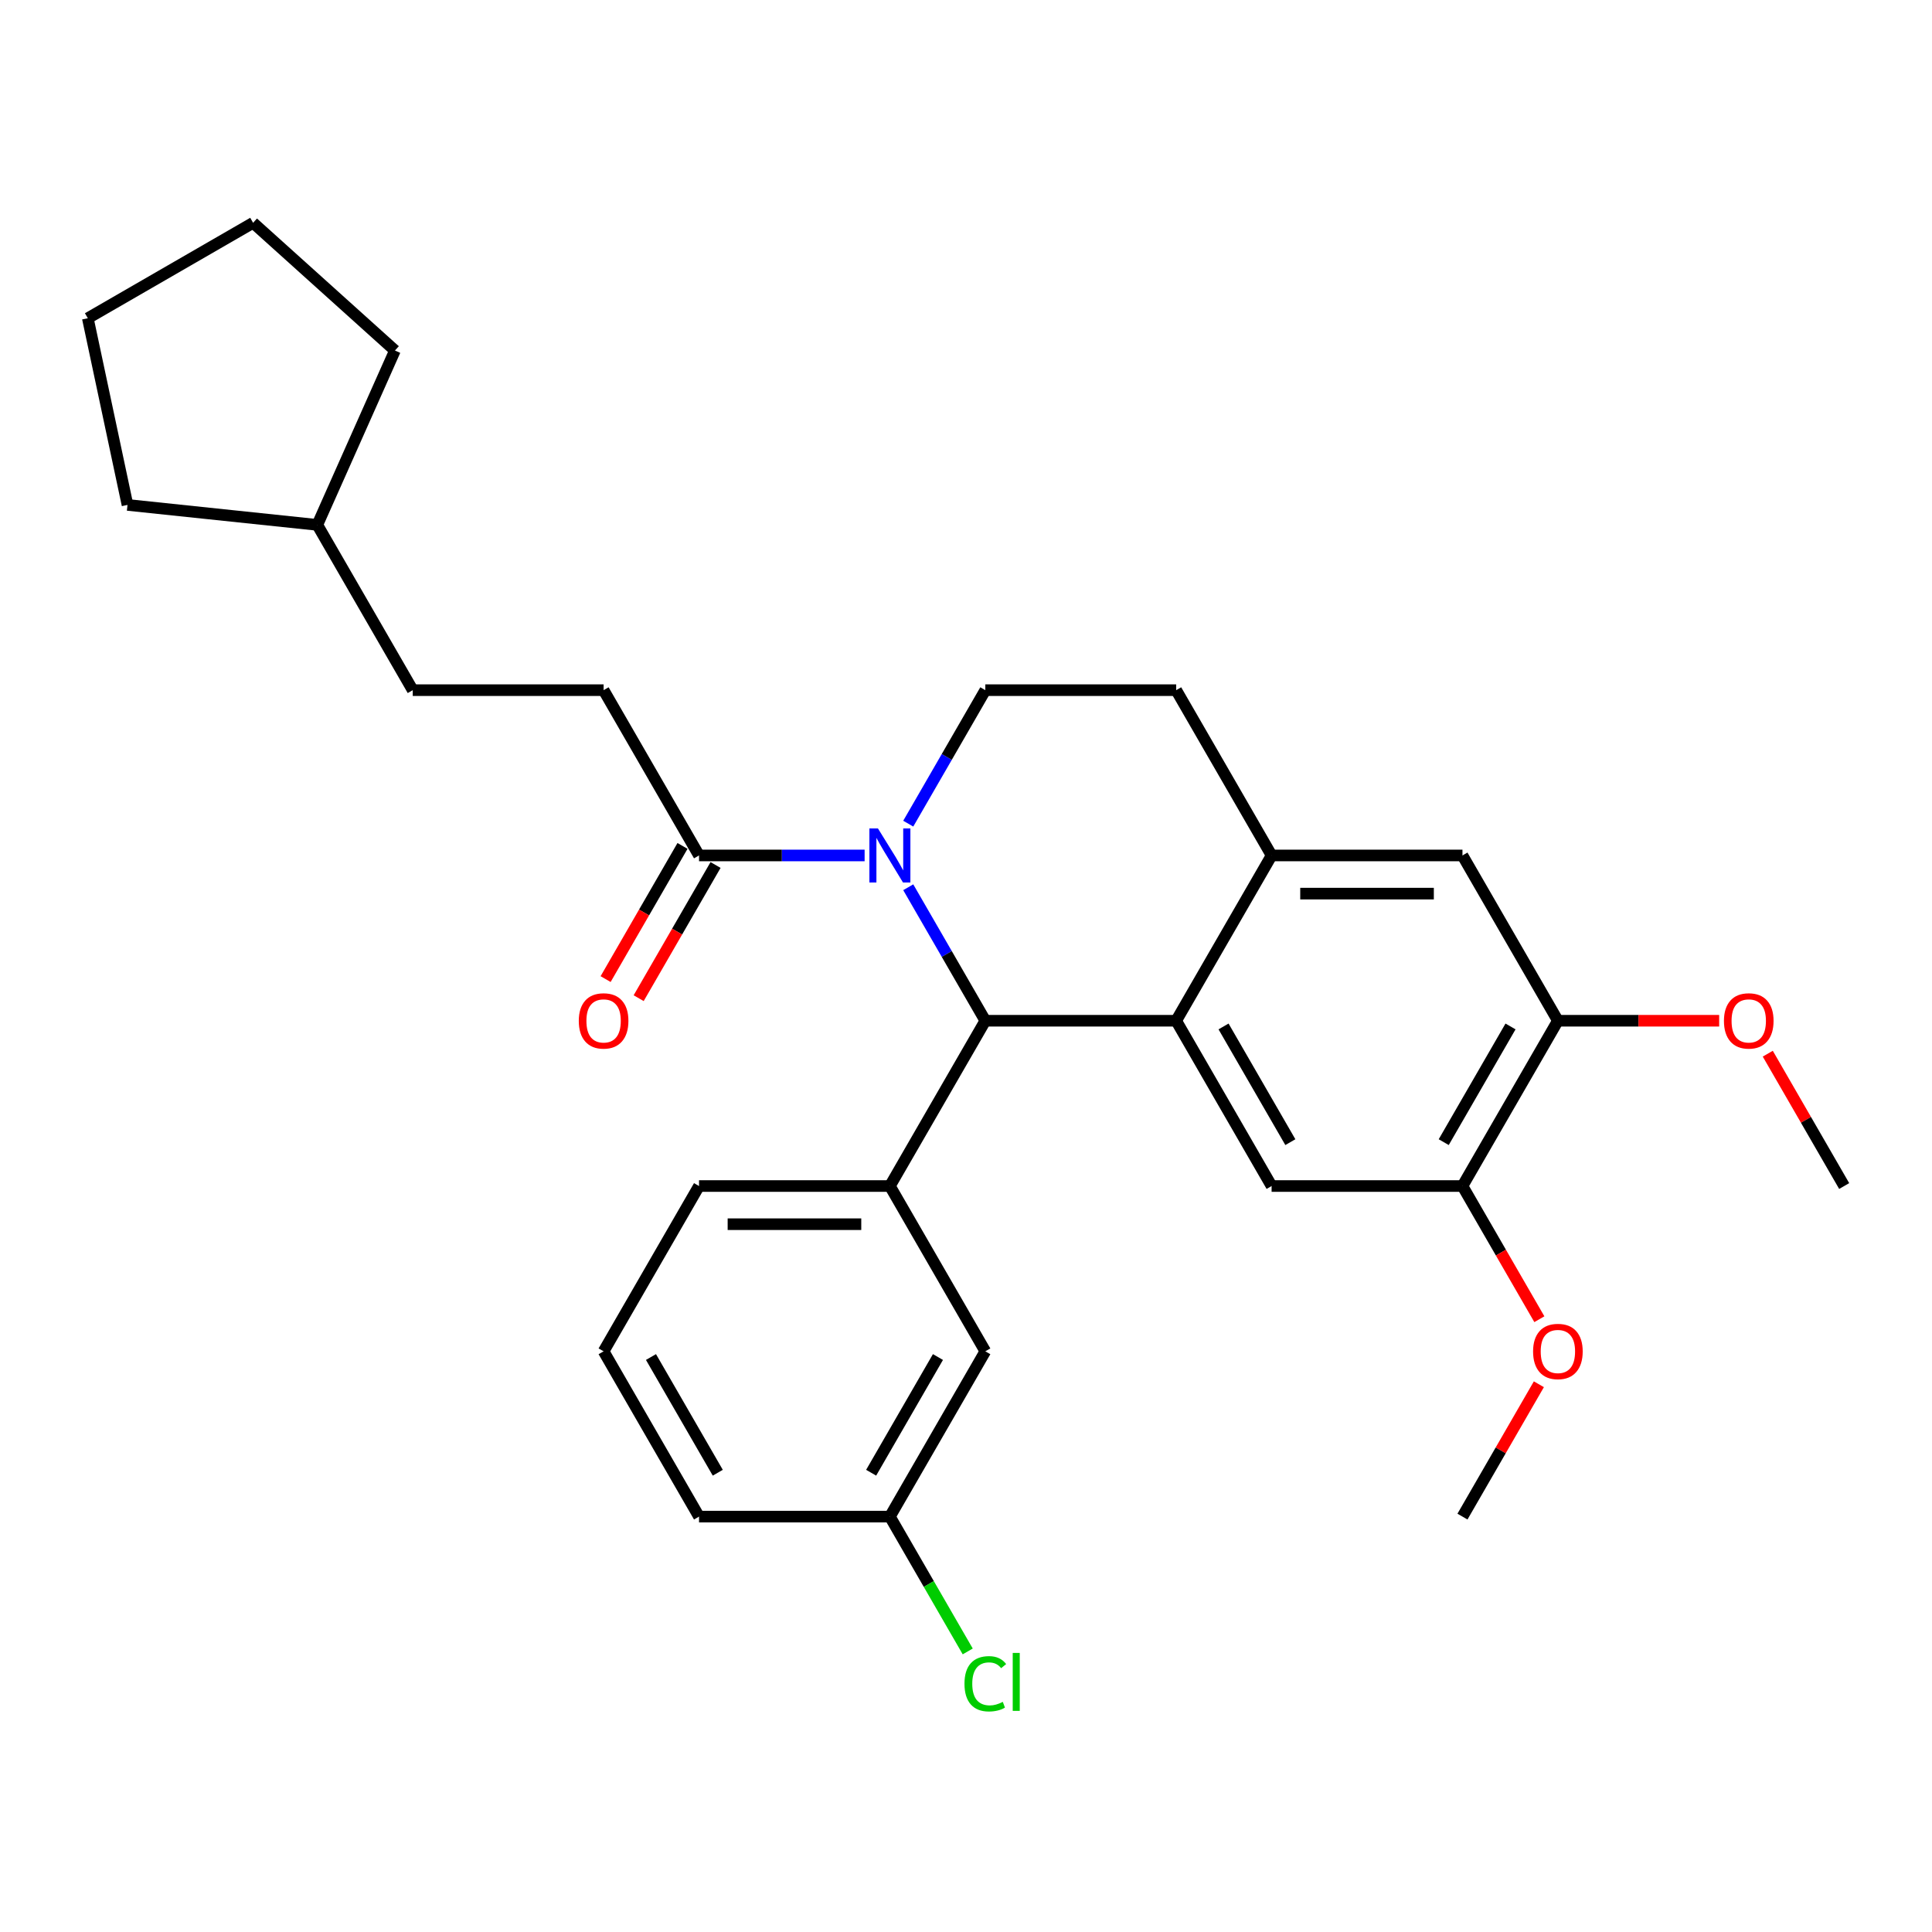 <?xml version='1.0' encoding='iso-8859-1'?>
<svg version='1.1' baseProfile='full'
              xmlns='http://www.w3.org/2000/svg'
                      xmlns:rdkit='http://www.rdkit.org/xml'
                      xmlns:xlink='http://www.w3.org/1999/xlink'
                  xml:space='preserve'
width='1000px' height='1000px' viewBox='0 0 1000 1000'>
<!-- END OF HEADER -->
<rect style='opacity:1.0;fill:#FFFFFF;stroke:none' width='1000' height='1000' x='0' y='0'> </rect>
<path class='bond-0' d='M 806.363,528.335 L 756.969,613.888' style='fill:none;fill-rule:evenodd;stroke:#000000;stroke-width:6px;stroke-linecap:butt;stroke-linejoin:miter;stroke-opacity:1' />
<path class='bond-0' d='M 781.844,531.289 L 747.268,591.176' style='fill:none;fill-rule:evenodd;stroke:#000000;stroke-width:6px;stroke-linecap:butt;stroke-linejoin:miter;stroke-opacity:1' />
<path class='bond-1' d='M 806.363,528.335 L 756.969,442.782' style='fill:none;fill-rule:evenodd;stroke:#000000;stroke-width:6px;stroke-linecap:butt;stroke-linejoin:miter;stroke-opacity:1' />
<path class='bond-2' d='M 806.363,528.335 L 848.101,528.335' style='fill:none;fill-rule:evenodd;stroke:#000000;stroke-width:6px;stroke-linecap:butt;stroke-linejoin:miter;stroke-opacity:1' />
<path class='bond-2' d='M 848.101,528.335 L 889.839,528.335' style='fill:none;fill-rule:evenodd;stroke:#FF0000;stroke-width:6px;stroke-linecap:butt;stroke-linejoin:miter;stroke-opacity:1' />
<path class='bond-3' d='M 756.969,613.888 L 658.181,613.888' style='fill:none;fill-rule:evenodd;stroke:#000000;stroke-width:6px;stroke-linecap:butt;stroke-linejoin:miter;stroke-opacity:1' />
<path class='bond-4' d='M 756.969,613.888 L 776.87,648.356' style='fill:none;fill-rule:evenodd;stroke:#000000;stroke-width:6px;stroke-linecap:butt;stroke-linejoin:miter;stroke-opacity:1' />
<path class='bond-4' d='M 776.87,648.356 L 796.77,682.824' style='fill:none;fill-rule:evenodd;stroke:#FF0000;stroke-width:6px;stroke-linecap:butt;stroke-linejoin:miter;stroke-opacity:1' />
<path class='bond-5' d='M 658.181,613.888 L 608.787,528.335' style='fill:none;fill-rule:evenodd;stroke:#000000;stroke-width:6px;stroke-linecap:butt;stroke-linejoin:miter;stroke-opacity:1' />
<path class='bond-5' d='M 667.883,591.176 L 633.307,531.289' style='fill:none;fill-rule:evenodd;stroke:#000000;stroke-width:6px;stroke-linecap:butt;stroke-linejoin:miter;stroke-opacity:1' />
<path class='bond-6' d='M 756.969,442.782 L 658.181,442.782' style='fill:none;fill-rule:evenodd;stroke:#000000;stroke-width:6px;stroke-linecap:butt;stroke-linejoin:miter;stroke-opacity:1' />
<path class='bond-6' d='M 742.151,462.539 L 672.999,462.539' style='fill:none;fill-rule:evenodd;stroke:#000000;stroke-width:6px;stroke-linecap:butt;stroke-linejoin:miter;stroke-opacity:1' />
<path class='bond-7' d='M 658.181,442.782 L 608.787,528.335' style='fill:none;fill-rule:evenodd;stroke:#000000;stroke-width:6px;stroke-linecap:butt;stroke-linejoin:miter;stroke-opacity:1' />
<path class='bond-8' d='M 658.181,442.782 L 608.787,357.229' style='fill:none;fill-rule:evenodd;stroke:#000000;stroke-width:6px;stroke-linecap:butt;stroke-linejoin:miter;stroke-opacity:1' />
<path class='bond-9' d='M 608.787,528.335 L 509.999,528.335' style='fill:none;fill-rule:evenodd;stroke:#000000;stroke-width:6px;stroke-linecap:butt;stroke-linejoin:miter;stroke-opacity:1' />
<path class='bond-10' d='M 470.107,459.24 L 490.053,493.787' style='fill:none;fill-rule:evenodd;stroke:#0000FF;stroke-width:6px;stroke-linecap:butt;stroke-linejoin:miter;stroke-opacity:1' />
<path class='bond-10' d='M 490.053,493.787 L 509.999,528.335' style='fill:none;fill-rule:evenodd;stroke:#000000;stroke-width:6px;stroke-linecap:butt;stroke-linejoin:miter;stroke-opacity:1' />
<path class='bond-11' d='M 470.107,426.324 L 490.053,391.776' style='fill:none;fill-rule:evenodd;stroke:#0000FF;stroke-width:6px;stroke-linecap:butt;stroke-linejoin:miter;stroke-opacity:1' />
<path class='bond-11' d='M 490.053,391.776 L 509.999,357.229' style='fill:none;fill-rule:evenodd;stroke:#000000;stroke-width:6px;stroke-linecap:butt;stroke-linejoin:miter;stroke-opacity:1' />
<path class='bond-12' d='M 447.525,442.782 L 404.671,442.782' style='fill:none;fill-rule:evenodd;stroke:#0000FF;stroke-width:6px;stroke-linecap:butt;stroke-linejoin:miter;stroke-opacity:1' />
<path class='bond-12' d='M 404.671,442.782 L 361.817,442.782' style='fill:none;fill-rule:evenodd;stroke:#000000;stroke-width:6px;stroke-linecap:butt;stroke-linejoin:miter;stroke-opacity:1' />
<path class='bond-13' d='M 509.999,357.229 L 608.787,357.229' style='fill:none;fill-rule:evenodd;stroke:#000000;stroke-width:6px;stroke-linecap:butt;stroke-linejoin:miter;stroke-opacity:1' />
<path class='bond-14' d='M 914.996,545.385 L 934.771,579.637' style='fill:none;fill-rule:evenodd;stroke:#FF0000;stroke-width:6px;stroke-linecap:butt;stroke-linejoin:miter;stroke-opacity:1' />
<path class='bond-14' d='M 934.771,579.637 L 954.545,613.888' style='fill:none;fill-rule:evenodd;stroke:#000000;stroke-width:6px;stroke-linecap:butt;stroke-linejoin:miter;stroke-opacity:1' />
<path class='bond-15' d='M 796.519,716.491 L 776.744,750.743' style='fill:none;fill-rule:evenodd;stroke:#FF0000;stroke-width:6px;stroke-linecap:butt;stroke-linejoin:miter;stroke-opacity:1' />
<path class='bond-15' d='M 776.744,750.743 L 756.969,784.994' style='fill:none;fill-rule:evenodd;stroke:#000000;stroke-width:6px;stroke-linecap:butt;stroke-linejoin:miter;stroke-opacity:1' />
<path class='bond-16' d='M 353.262,437.842 L 333.361,472.311' style='fill:none;fill-rule:evenodd;stroke:#000000;stroke-width:6px;stroke-linecap:butt;stroke-linejoin:miter;stroke-opacity:1' />
<path class='bond-16' d='M 333.361,472.311 L 313.461,506.779' style='fill:none;fill-rule:evenodd;stroke:#FF0000;stroke-width:6px;stroke-linecap:butt;stroke-linejoin:miter;stroke-opacity:1' />
<path class='bond-16' d='M 370.372,447.721 L 350.472,482.189' style='fill:none;fill-rule:evenodd;stroke:#000000;stroke-width:6px;stroke-linecap:butt;stroke-linejoin:miter;stroke-opacity:1' />
<path class='bond-16' d='M 350.472,482.189 L 330.571,516.658' style='fill:none;fill-rule:evenodd;stroke:#FF0000;stroke-width:6px;stroke-linecap:butt;stroke-linejoin:miter;stroke-opacity:1' />
<path class='bond-17' d='M 361.817,442.782 L 312.423,357.229' style='fill:none;fill-rule:evenodd;stroke:#000000;stroke-width:6px;stroke-linecap:butt;stroke-linejoin:miter;stroke-opacity:1' />
<path class='bond-18' d='M 509.999,528.335 L 460.605,613.888' style='fill:none;fill-rule:evenodd;stroke:#000000;stroke-width:6px;stroke-linecap:butt;stroke-linejoin:miter;stroke-opacity:1' />
<path class='bond-19' d='M 164.241,271.676 L 213.635,357.229' style='fill:none;fill-rule:evenodd;stroke:#000000;stroke-width:6px;stroke-linecap:butt;stroke-linejoin:miter;stroke-opacity:1' />
<path class='bond-20' d='M 164.241,271.676 L 65.994,261.349' style='fill:none;fill-rule:evenodd;stroke:#000000;stroke-width:6px;stroke-linecap:butt;stroke-linejoin:miter;stroke-opacity:1' />
<path class='bond-21' d='M 164.241,271.676 L 204.421,181.428' style='fill:none;fill-rule:evenodd;stroke:#000000;stroke-width:6px;stroke-linecap:butt;stroke-linejoin:miter;stroke-opacity:1' />
<path class='bond-22' d='M 460.605,613.888 L 361.817,613.888' style='fill:none;fill-rule:evenodd;stroke:#000000;stroke-width:6px;stroke-linecap:butt;stroke-linejoin:miter;stroke-opacity:1' />
<path class='bond-22' d='M 445.787,633.645 L 376.635,633.645' style='fill:none;fill-rule:evenodd;stroke:#000000;stroke-width:6px;stroke-linecap:butt;stroke-linejoin:miter;stroke-opacity:1' />
<path class='bond-23' d='M 460.605,613.888 L 509.999,699.441' style='fill:none;fill-rule:evenodd;stroke:#000000;stroke-width:6px;stroke-linecap:butt;stroke-linejoin:miter;stroke-opacity:1' />
<path class='bond-24' d='M 361.817,613.888 L 312.423,699.441' style='fill:none;fill-rule:evenodd;stroke:#000000;stroke-width:6px;stroke-linecap:butt;stroke-linejoin:miter;stroke-opacity:1' />
<path class='bond-25' d='M 312.423,699.441 L 361.817,784.994' style='fill:none;fill-rule:evenodd;stroke:#000000;stroke-width:6px;stroke-linecap:butt;stroke-linejoin:miter;stroke-opacity:1' />
<path class='bond-25' d='M 336.943,702.395 L 371.518,762.282' style='fill:none;fill-rule:evenodd;stroke:#000000;stroke-width:6px;stroke-linecap:butt;stroke-linejoin:miter;stroke-opacity:1' />
<path class='bond-26' d='M 361.817,784.994 L 460.605,784.994' style='fill:none;fill-rule:evenodd;stroke:#000000;stroke-width:6px;stroke-linecap:butt;stroke-linejoin:miter;stroke-opacity:1' />
<path class='bond-27' d='M 460.605,784.994 L 509.999,699.441' style='fill:none;fill-rule:evenodd;stroke:#000000;stroke-width:6px;stroke-linecap:butt;stroke-linejoin:miter;stroke-opacity:1' />
<path class='bond-27' d='M 450.903,762.282 L 485.479,702.395' style='fill:none;fill-rule:evenodd;stroke:#000000;stroke-width:6px;stroke-linecap:butt;stroke-linejoin:miter;stroke-opacity:1' />
<path class='bond-28' d='M 460.605,784.994 L 480.751,819.887' style='fill:none;fill-rule:evenodd;stroke:#000000;stroke-width:6px;stroke-linecap:butt;stroke-linejoin:miter;stroke-opacity:1' />
<path class='bond-28' d='M 480.751,819.887 L 500.896,854.78' style='fill:none;fill-rule:evenodd;stroke:#00CC00;stroke-width:6px;stroke-linecap:butt;stroke-linejoin:miter;stroke-opacity:1' />
<path class='bond-29' d='M 213.635,357.229 L 312.423,357.229' style='fill:none;fill-rule:evenodd;stroke:#000000;stroke-width:6px;stroke-linecap:butt;stroke-linejoin:miter;stroke-opacity:1' />
<path class='bond-30' d='M 65.994,261.349 L 45.455,164.72' style='fill:none;fill-rule:evenodd;stroke:#000000;stroke-width:6px;stroke-linecap:butt;stroke-linejoin:miter;stroke-opacity:1' />
<path class='bond-31' d='M 204.421,181.428 L 131.008,115.326' style='fill:none;fill-rule:evenodd;stroke:#000000;stroke-width:6px;stroke-linecap:butt;stroke-linejoin:miter;stroke-opacity:1' />
<path class='bond-32' d='M 45.455,164.72 L 131.008,115.326' style='fill:none;fill-rule:evenodd;stroke:#000000;stroke-width:6px;stroke-linecap:butt;stroke-linejoin:miter;stroke-opacity:1' />
<path  class='atom-6' d='M 454.421 428.793
L 463.588 443.611
Q 464.497 445.074, 465.959 447.721
Q 467.421 450.369, 467.5 450.527
L 467.5 428.793
L 471.215 428.793
L 471.215 456.77
L 467.382 456.77
L 457.543 440.569
Q 456.397 438.672, 455.172 436.499
Q 453.986 434.325, 453.631 433.654
L 453.631 456.77
L 449.995 456.77
L 449.995 428.793
L 454.421 428.793
' fill='#0000FF'/>
<path  class='atom-9' d='M 892.309 528.414
Q 892.309 521.696, 895.628 517.942
Q 898.948 514.188, 905.151 514.188
Q 911.355 514.188, 914.675 517.942
Q 917.994 521.696, 917.994 528.414
Q 917.994 535.21, 914.635 539.083
Q 911.276 542.916, 905.151 542.916
Q 898.987 542.916, 895.628 539.083
Q 892.309 535.25, 892.309 528.414
M 905.151 539.755
Q 909.419 539.755, 911.711 536.909
Q 914.042 534.025, 914.042 528.414
Q 914.042 522.921, 911.711 520.155
Q 909.419 517.349, 905.151 517.349
Q 900.884 517.349, 898.552 520.115
Q 896.26 522.882, 896.26 528.414
Q 896.26 534.064, 898.552 536.909
Q 900.884 539.755, 905.151 539.755
' fill='#FF0000'/>
<path  class='atom-10' d='M 793.521 699.52
Q 793.521 692.802, 796.84 689.048
Q 800.159 685.294, 806.363 685.294
Q 812.567 685.294, 815.886 689.048
Q 819.206 692.802, 819.206 699.52
Q 819.206 706.316, 815.847 710.189
Q 812.488 714.022, 806.363 714.022
Q 800.199 714.022, 796.84 710.189
Q 793.521 706.356, 793.521 699.52
M 806.363 710.861
Q 810.631 710.861, 812.923 708.015
Q 815.254 705.131, 815.254 699.52
Q 815.254 694.027, 812.923 691.261
Q 810.631 688.455, 806.363 688.455
Q 802.096 688.455, 799.764 691.221
Q 797.472 693.988, 797.472 699.52
Q 797.472 705.17, 799.764 708.015
Q 802.096 710.861, 806.363 710.861
' fill='#FF0000'/>
<path  class='atom-14' d='M 299.58 528.414
Q 299.58 521.696, 302.9 517.942
Q 306.219 514.188, 312.423 514.188
Q 318.627 514.188, 321.946 517.942
Q 325.265 521.696, 325.265 528.414
Q 325.265 535.21, 321.906 539.083
Q 318.548 542.916, 312.423 542.916
Q 306.258 542.916, 302.9 539.083
Q 299.58 535.25, 299.58 528.414
M 312.423 539.755
Q 316.69 539.755, 318.982 536.909
Q 321.314 534.025, 321.314 528.414
Q 321.314 522.921, 318.982 520.155
Q 316.69 517.349, 312.423 517.349
Q 308.155 517.349, 305.824 520.115
Q 303.532 522.882, 303.532 528.414
Q 303.532 534.064, 305.824 536.909
Q 308.155 539.755, 312.423 539.755
' fill='#FF0000'/>
<path  class='atom-23' d='M 499.211 871.515
Q 499.211 864.56, 502.452 860.925
Q 505.731 857.25, 511.935 857.25
Q 517.704 857.25, 520.787 861.32
L 518.179 863.454
Q 515.926 860.49, 511.935 860.49
Q 507.707 860.49, 505.455 863.335
Q 503.242 866.141, 503.242 871.515
Q 503.242 877.047, 505.534 879.892
Q 507.865 882.737, 512.37 882.737
Q 515.452 882.737, 519.048 880.88
L 520.154 883.844
Q 518.692 884.792, 516.48 885.345
Q 514.267 885.898, 511.817 885.898
Q 505.731 885.898, 502.452 882.184
Q 499.211 878.469, 499.211 871.515
' fill='#00CC00'/>
<path  class='atom-23' d='M 524.185 855.551
L 527.82 855.551
L 527.82 885.543
L 524.185 885.543
L 524.185 855.551
' fill='#00CC00'/>
</svg>
